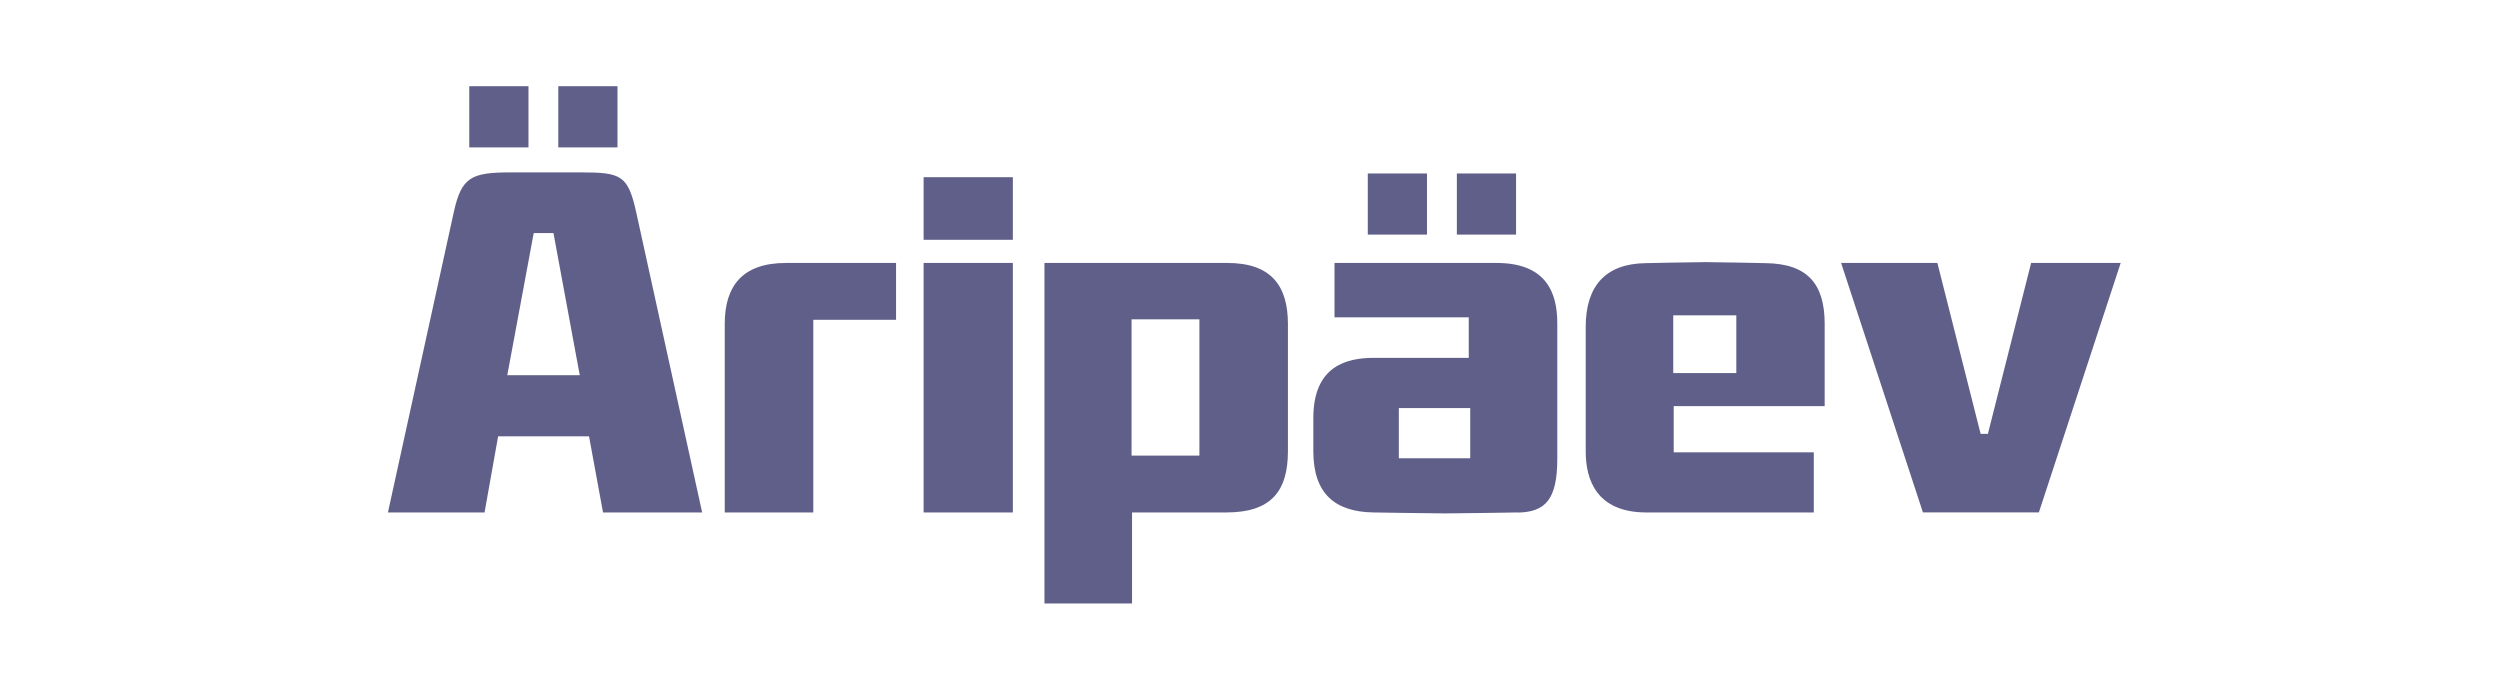 <svg width="174" height="48" viewBox="0 0 174 48" fill="none" xmlns="http://www.w3.org/2000/svg">
<path fill-rule="evenodd" clip-rule="evenodd" d="M32.661 6H36.782V10.257H32.661V6ZM41.97 35.666L40.997 30.369H34.669L33.725 35.666H27L31.588 14.746C32.123 12.334 32.794 11.998 35.539 11.998H40.43C43.242 11.998 43.71 12.201 44.281 14.779L48.87 35.666H41.97ZM38.521 16.222H37.146L35.307 26.112H40.351L38.521 16.222ZM42.977 6H38.856V10.257H42.977V6ZM95.197 12.072H99.318V16.329H95.197V12.072ZM105.517 12.072H101.397V16.329H105.517V12.072ZM56.605 22.257V35.666H50.443V22.522C50.443 19.944 51.648 18.302 54.696 18.302H62.366V22.257H56.605ZM64.283 12.334V16.69H70.495V12.334H64.283ZM64.283 35.666H70.495V18.298H64.283V35.666ZM85.354 35.666H78.79V42H72.694V18.302H85.42C88.468 18.302 89.64 19.878 89.64 22.559V31.405C89.64 34.224 88.435 35.666 85.354 35.666ZM83.478 22.224H78.757V31.708H83.478V22.224ZM100.618 35.733C101.488 35.733 105.674 35.666 105.674 35.666V35.675C107.559 35.629 108.387 34.758 108.387 31.944V22.489C108.387 20.412 107.65 18.302 104.167 18.302H92.882V22.087H102.225V24.906H95.628C93.719 24.906 91.408 25.474 91.408 29.092V31.405C91.408 34.356 92.915 35.629 95.595 35.666C95.595 35.666 99.748 35.733 100.618 35.733ZM97.359 28.4H102.328V31.894H97.359V28.4ZM116.491 28.267V31.48H126.24V35.666H114.582C111.099 35.666 110.366 33.349 110.366 31.442V22.738C110.366 19.923 111.737 18.348 114.549 18.315C114.549 18.315 117.862 18.244 118.736 18.244C119.61 18.244 122.877 18.315 122.877 18.315C125.826 18.348 126.997 19.786 126.997 22.535V28.267H116.491ZM120.848 21.946H116.458V25.967H120.848V21.946ZM133.835 35.662H141.906L147.6 18.299H141.367L138.357 30.199H137.852L134.841 18.299H128.14L133.835 35.662Z" fill="#5F5F8A"/>
</svg>
